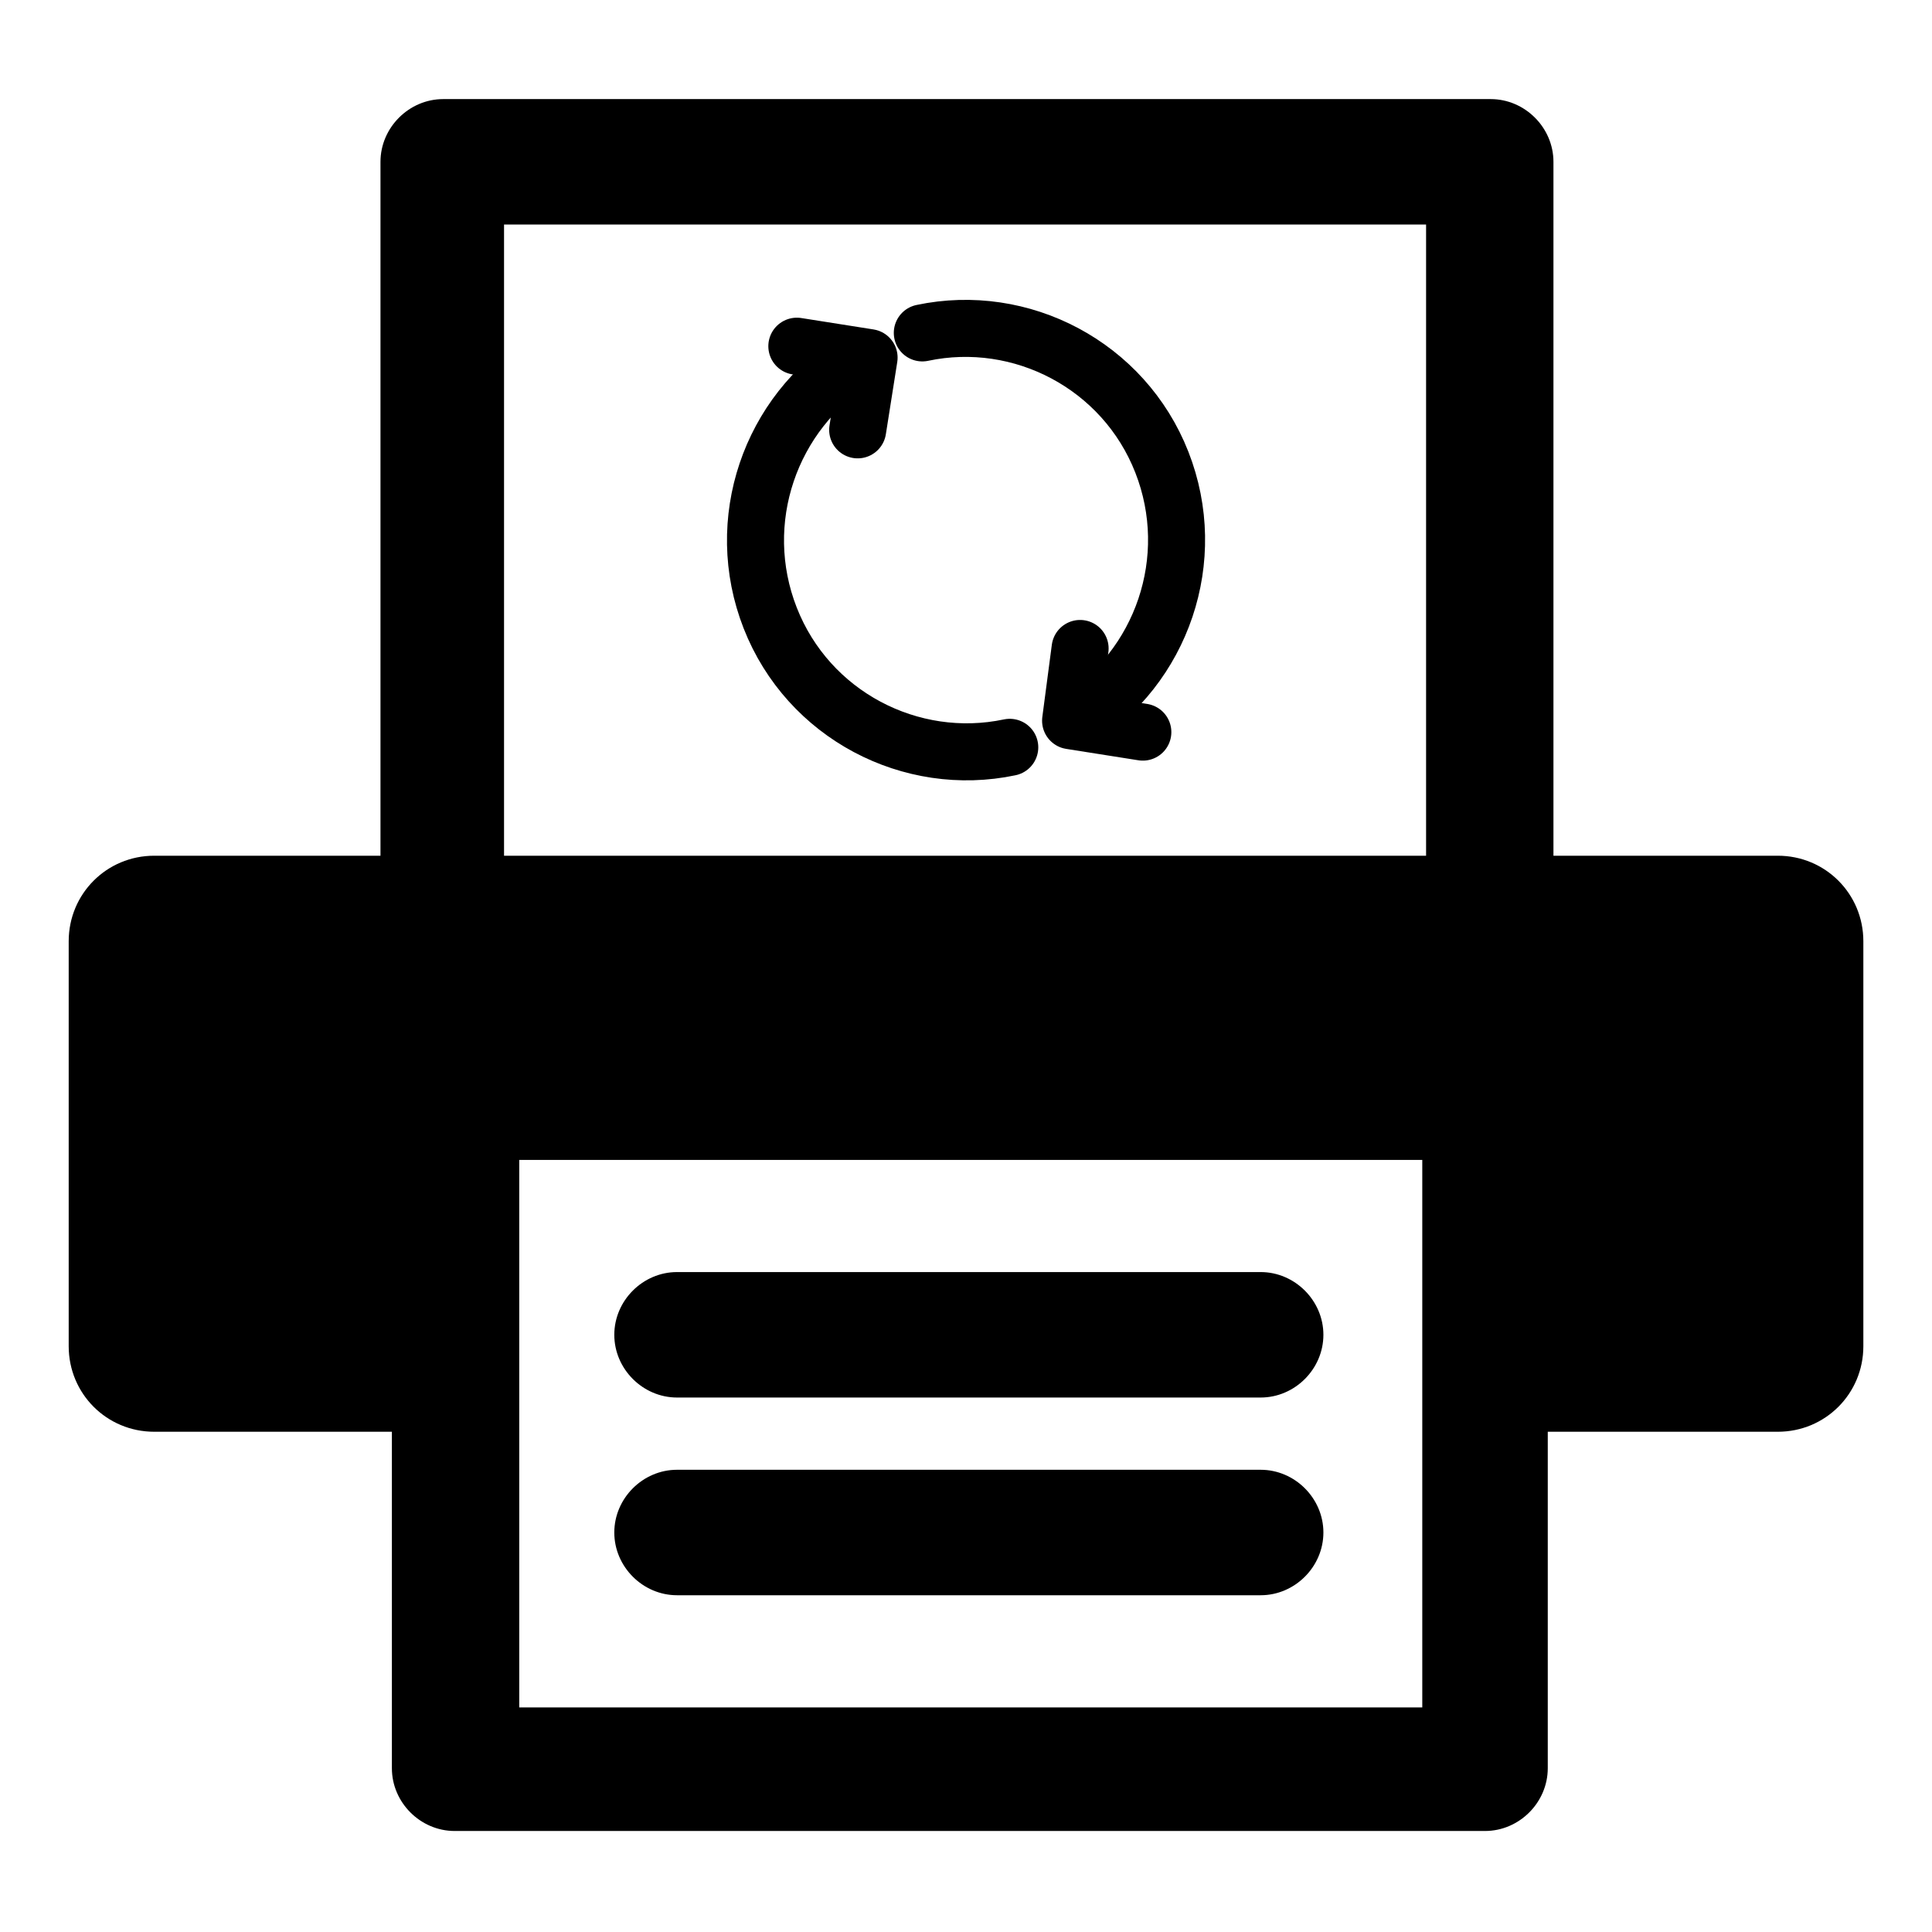 <?xml version="1.0" encoding="UTF-8"?>
<!-- Uploaded to: SVG Repo, www.svgrepo.com, Generator: SVG Repo Mixer Tools -->
<svg width="800px" height="800px" version="1.1" viewBox="144 144 512 512" xmlns="http://www.w3.org/2000/svg">
 <path d="m323.42 514.36h154.67c9.07 0 16.625-7.559 16.625-16.625 0-9.07-7.559-16.625-16.625-16.625h-154.67c-9.07 0-16.625 7.559-16.625 16.625 0 9.066 7.559 16.625 16.625 16.625zm0 52.395h154.67c9.07 0 16.625-7.559 16.625-16.625 0-9.07-7.559-16.625-16.625-16.625h-154.67c-9.07 0-16.625 7.559-16.625 16.625 0 9.07 7.559 16.625 16.625 16.625zm232.26-195.98v-183.89c0-9.07-7.559-16.625-16.625-16.625h-277.6c-9.07 0-16.625 7.559-16.625 16.625v183.89h-59.953c-12.594 0-22.672 10.078-22.672 22.672v107.31c0 12.594 10.078 22.672 22.672 22.672h62.977v89.176c0 9.07 7.559 16.625 16.625 16.625h273.07c9.07 0 16.625-7.559 16.625-16.625v-89.176h60.961c12.594 0 22.672-10.078 22.672-22.672v-107.31c0-12.594-10.078-22.672-22.672-22.672zm-34.762 225.71h-239.31v-145.1h239.31zm1.008-225.71h-244.35v-167.27h244.35z"/>
 <path transform="matrix(5.038 0 0 5.038 1432.8 -1600.1)" d="m-210.8 365.1c-4.5 2.8-6.5 8.5-4.5 13.6 2 5.1 7.4 7.9 12.6 6.8m3.5-1.4c4.5-2.8 6.5-8.5 4.5-13.6-2-5.1-7.4-7.9-12.6-6.8" fill="none" stroke="#000000" stroke-linecap="round" stroke-linejoin="round" stroke-miterlimit="10" stroke-width="3"/>
 <path transform="matrix(5.038 0 0 5.038 1432.8 -1600.1)" d="m-213.9 364.4 3.8 0.6-0.6 3.8" fill="none" stroke="#000000" stroke-linecap="round" stroke-linejoin="round" stroke-miterlimit="10" stroke-width="3"/>
 <path transform="matrix(5.038 0 0 5.038 1432.8 -1600.1)" d="m-195.7 384.7-3.8-0.6 0.5-3.8" fill="none" stroke="#000000" stroke-linecap="round" stroke-linejoin="round" stroke-miterlimit="10" stroke-width="3"/>
</svg>